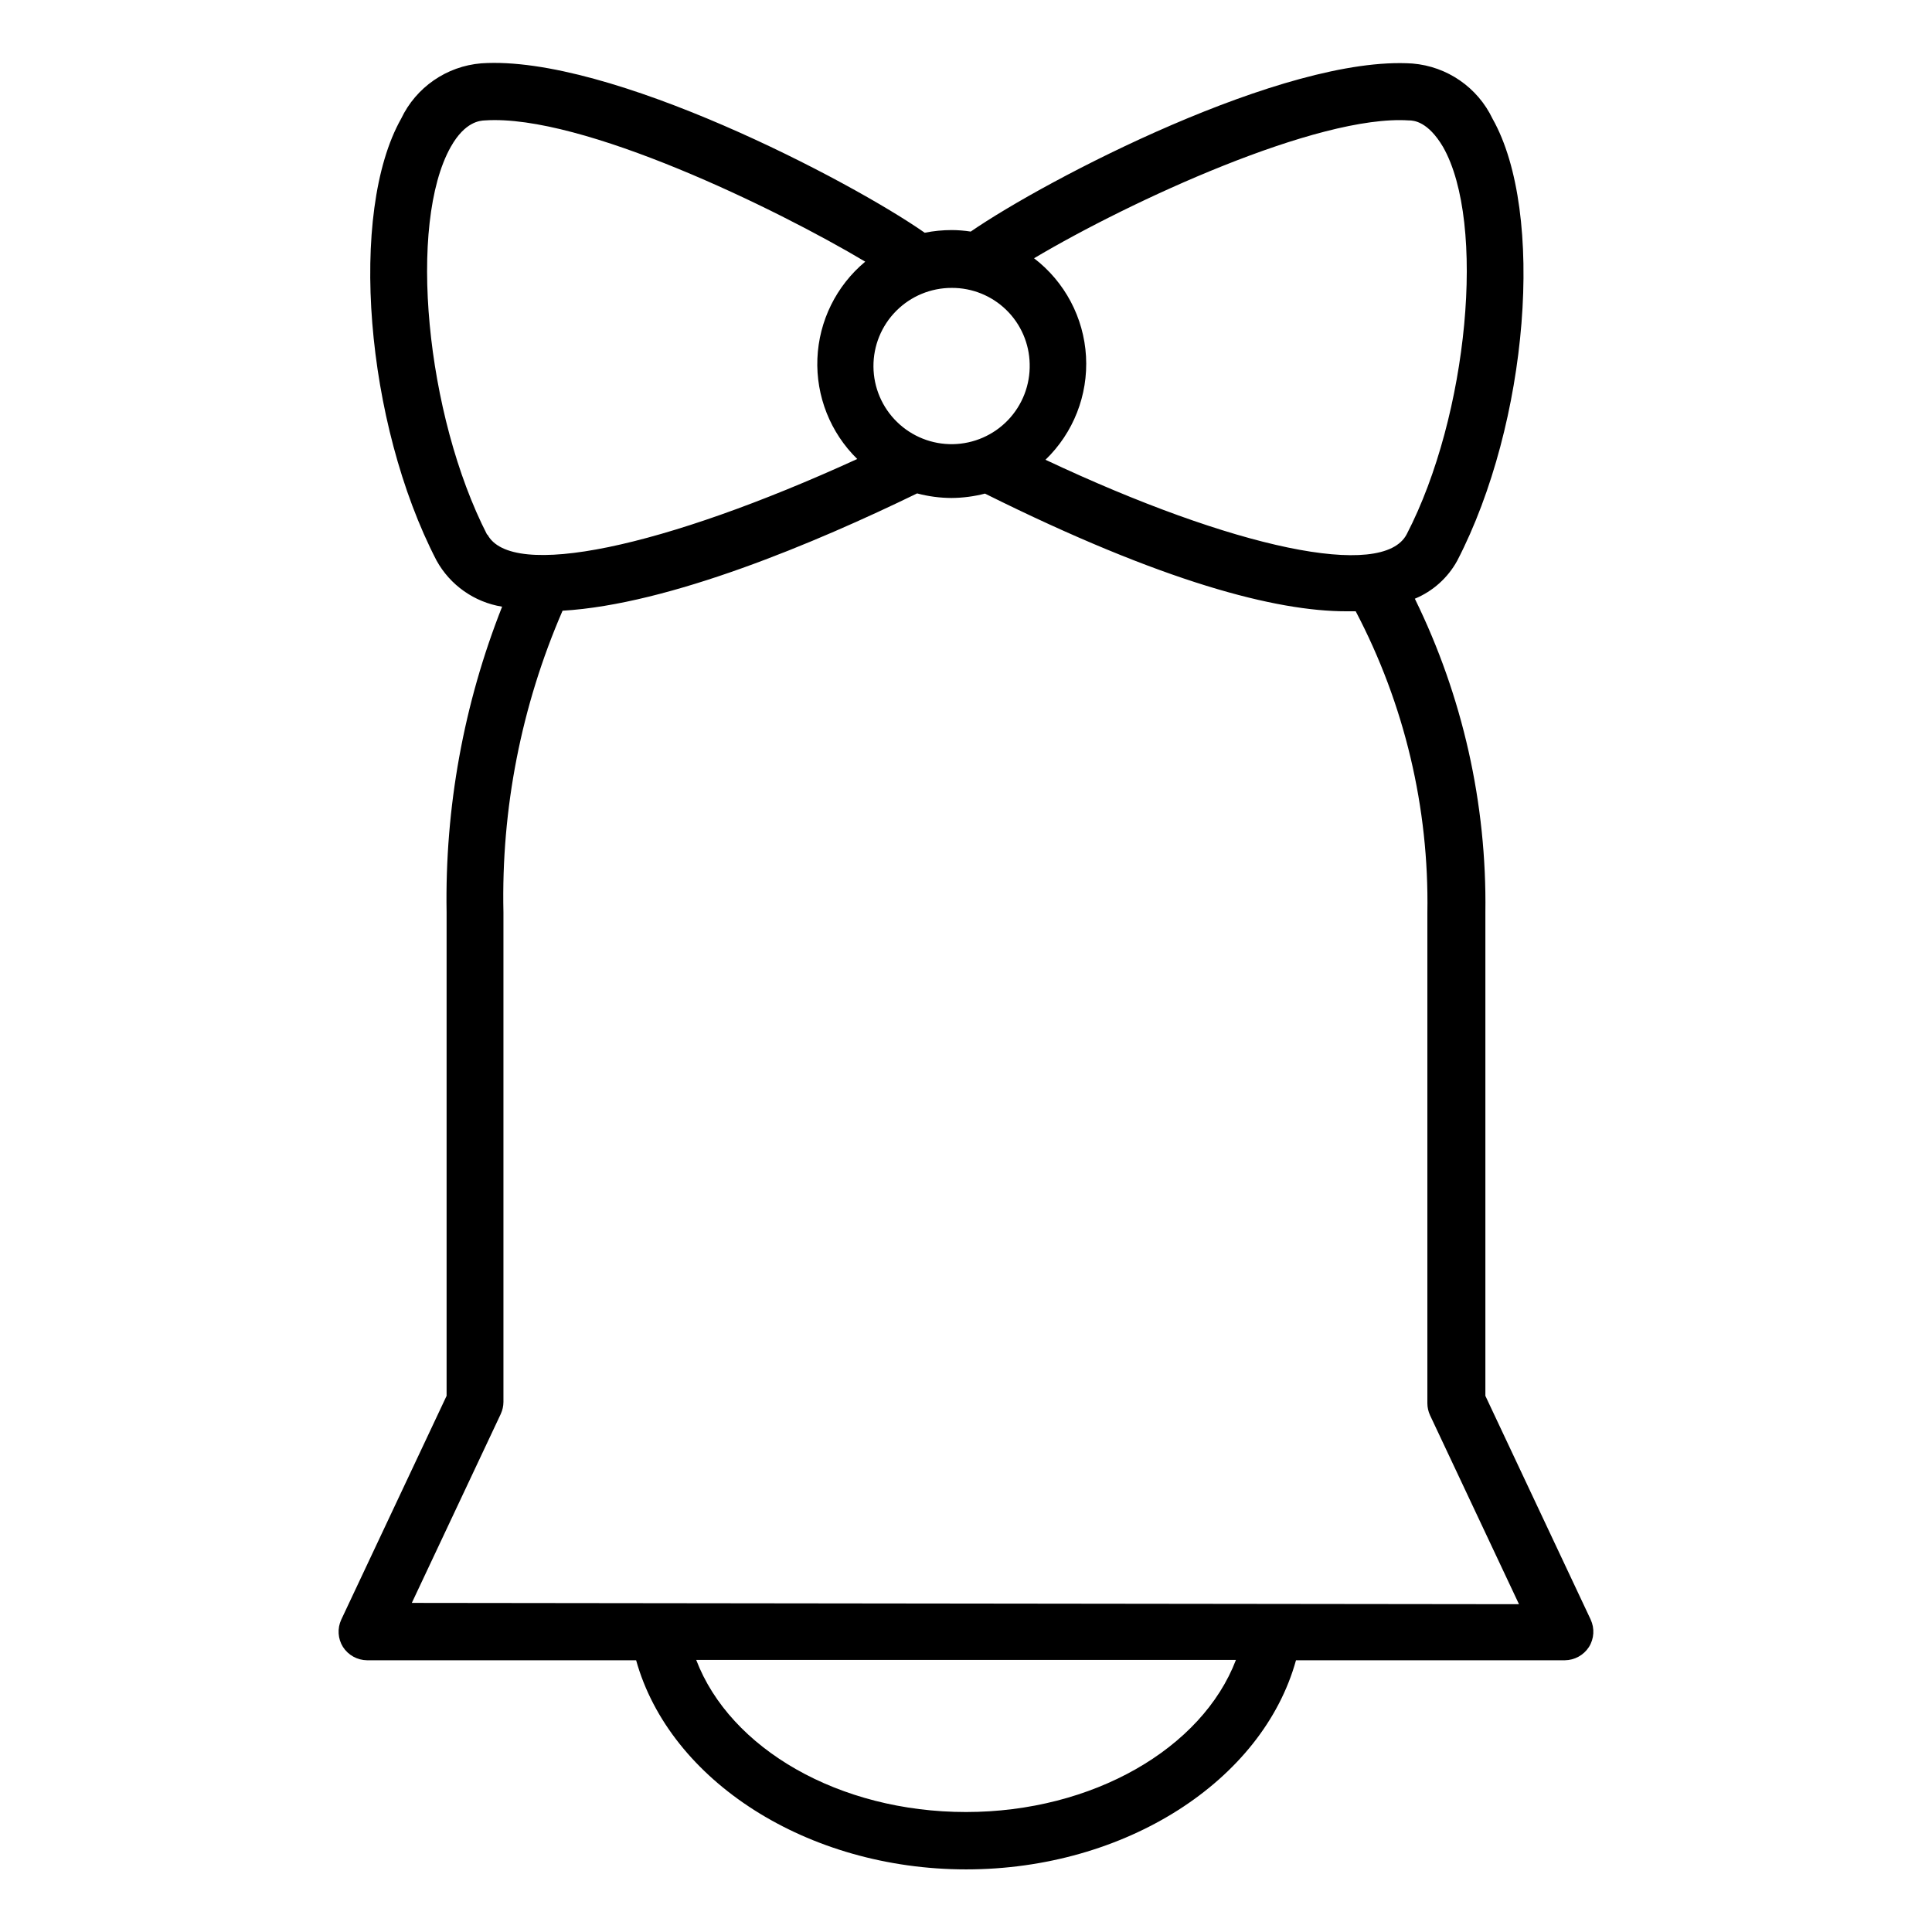 <?xml version="1.0" encoding="UTF-8"?>
<!-- Uploaded to: ICON Repo, www.svgrepo.com, Generator: ICON Repo Mixer Tools -->
<svg fill="#000000" width="800px" height="800px" version="1.1" viewBox="144 144 512 512" xmlns="http://www.w3.org/2000/svg">
 <path d="m565.55 573.21-27.91-59.297v-128.12c0.387-28.797-6.016-57.273-18.691-83.129 4.781-1.98 8.746-5.535 11.234-10.078 18.895-36.477 23.375-92.246 9.371-117.09-3.953-8.316-12.035-13.898-21.211-14.66-33.906-2.266-97.133 30.781-117.09 44.535-1.668-0.258-3.352-0.395-5.039-0.402-2.402 0.004-4.797 0.238-7.152 0.707-19.598-13.703-83.531-47.207-117.54-44.891-9.176 0.762-17.258 6.344-21.211 14.66-14.008 24.836-9.523 80.609 9.371 117.09 3.606 6.535 10.016 11.051 17.383 12.242-10.188 25.773-15.188 53.305-14.711 81.016v128.12l-27.914 59.297c-1.086 2.34-0.918 5.07 0.453 7.258 1.406 2.176 3.809 3.5 6.398 3.523h71.289c8.918 31.941 45.344 55.418 87.461 55.418s78.543-23.426 87.41-55.418h71.242c2.59-0.023 4.992-1.348 6.398-3.523 1.371-2.188 1.543-4.918 0.453-7.258zm-48.164-397.3c1.309 0 5.039 0.301 9.02 7.004 11.488 20.152 6.699 71.188-9.621 102.68-6.348 12.141-45.746 3.777-95.723-19.75l-0.004 0.004c7.402-7.133 11.328-17.137 10.746-27.398-0.582-10.262-5.609-19.758-13.77-26.008 25.34-15.062 75.219-38.137 99.352-36.527zm-100.51 64.539c0.148 5.523-1.918 10.879-5.738 14.871-3.82 3.992-9.078 6.293-14.605 6.387-5.523 0.094-10.859-2.023-14.812-5.883-3.957-3.859-6.207-9.137-6.246-14.664-0.043-5.527 2.125-10.84 6.023-14.758 3.894-3.918 9.199-6.117 14.723-6.106 5.402-0.027 10.594 2.07 14.461 5.844 3.863 3.769 6.09 8.91 6.195 14.309zm-143.74 45.344c-16.371-31.891-21.105-82.574-9.672-102.88 3.777-6.699 7.758-6.953 9.07-7.004 25.645-1.715 77.285 23.426 100.76 37.434-7.664 6.383-12.27 15.711-12.676 25.68-0.402 9.965 3.434 19.637 10.559 26.617-51.438 23.527-91.742 32.094-98.039 19.949zm126.86 338.41c-33.656 0-62.523-16.777-71.492-40.305h143.03c-8.969 23.477-37.988 40.305-71.539 40.305zm-146.86-55.418 23.578-50.078-0.004-0.004c0.461-0.996 0.703-2.078 0.707-3.172v-129.73c-0.609-27.473 4.734-54.75 15.668-79.957 28.312-1.664 67.008-17.984 93.961-31.086 2.977 0.793 6.039 1.199 9.117 1.211 2.992-0.02 5.973-0.41 8.867-1.16 47.359 23.578 77.234 31.188 95.723 31.188h2.523c12.934 24.617 19.465 52.098 18.992 79.902v129.98c0.004 1.098 0.246 2.18 0.703 3.172l23.578 50.078z"/>
</svg>